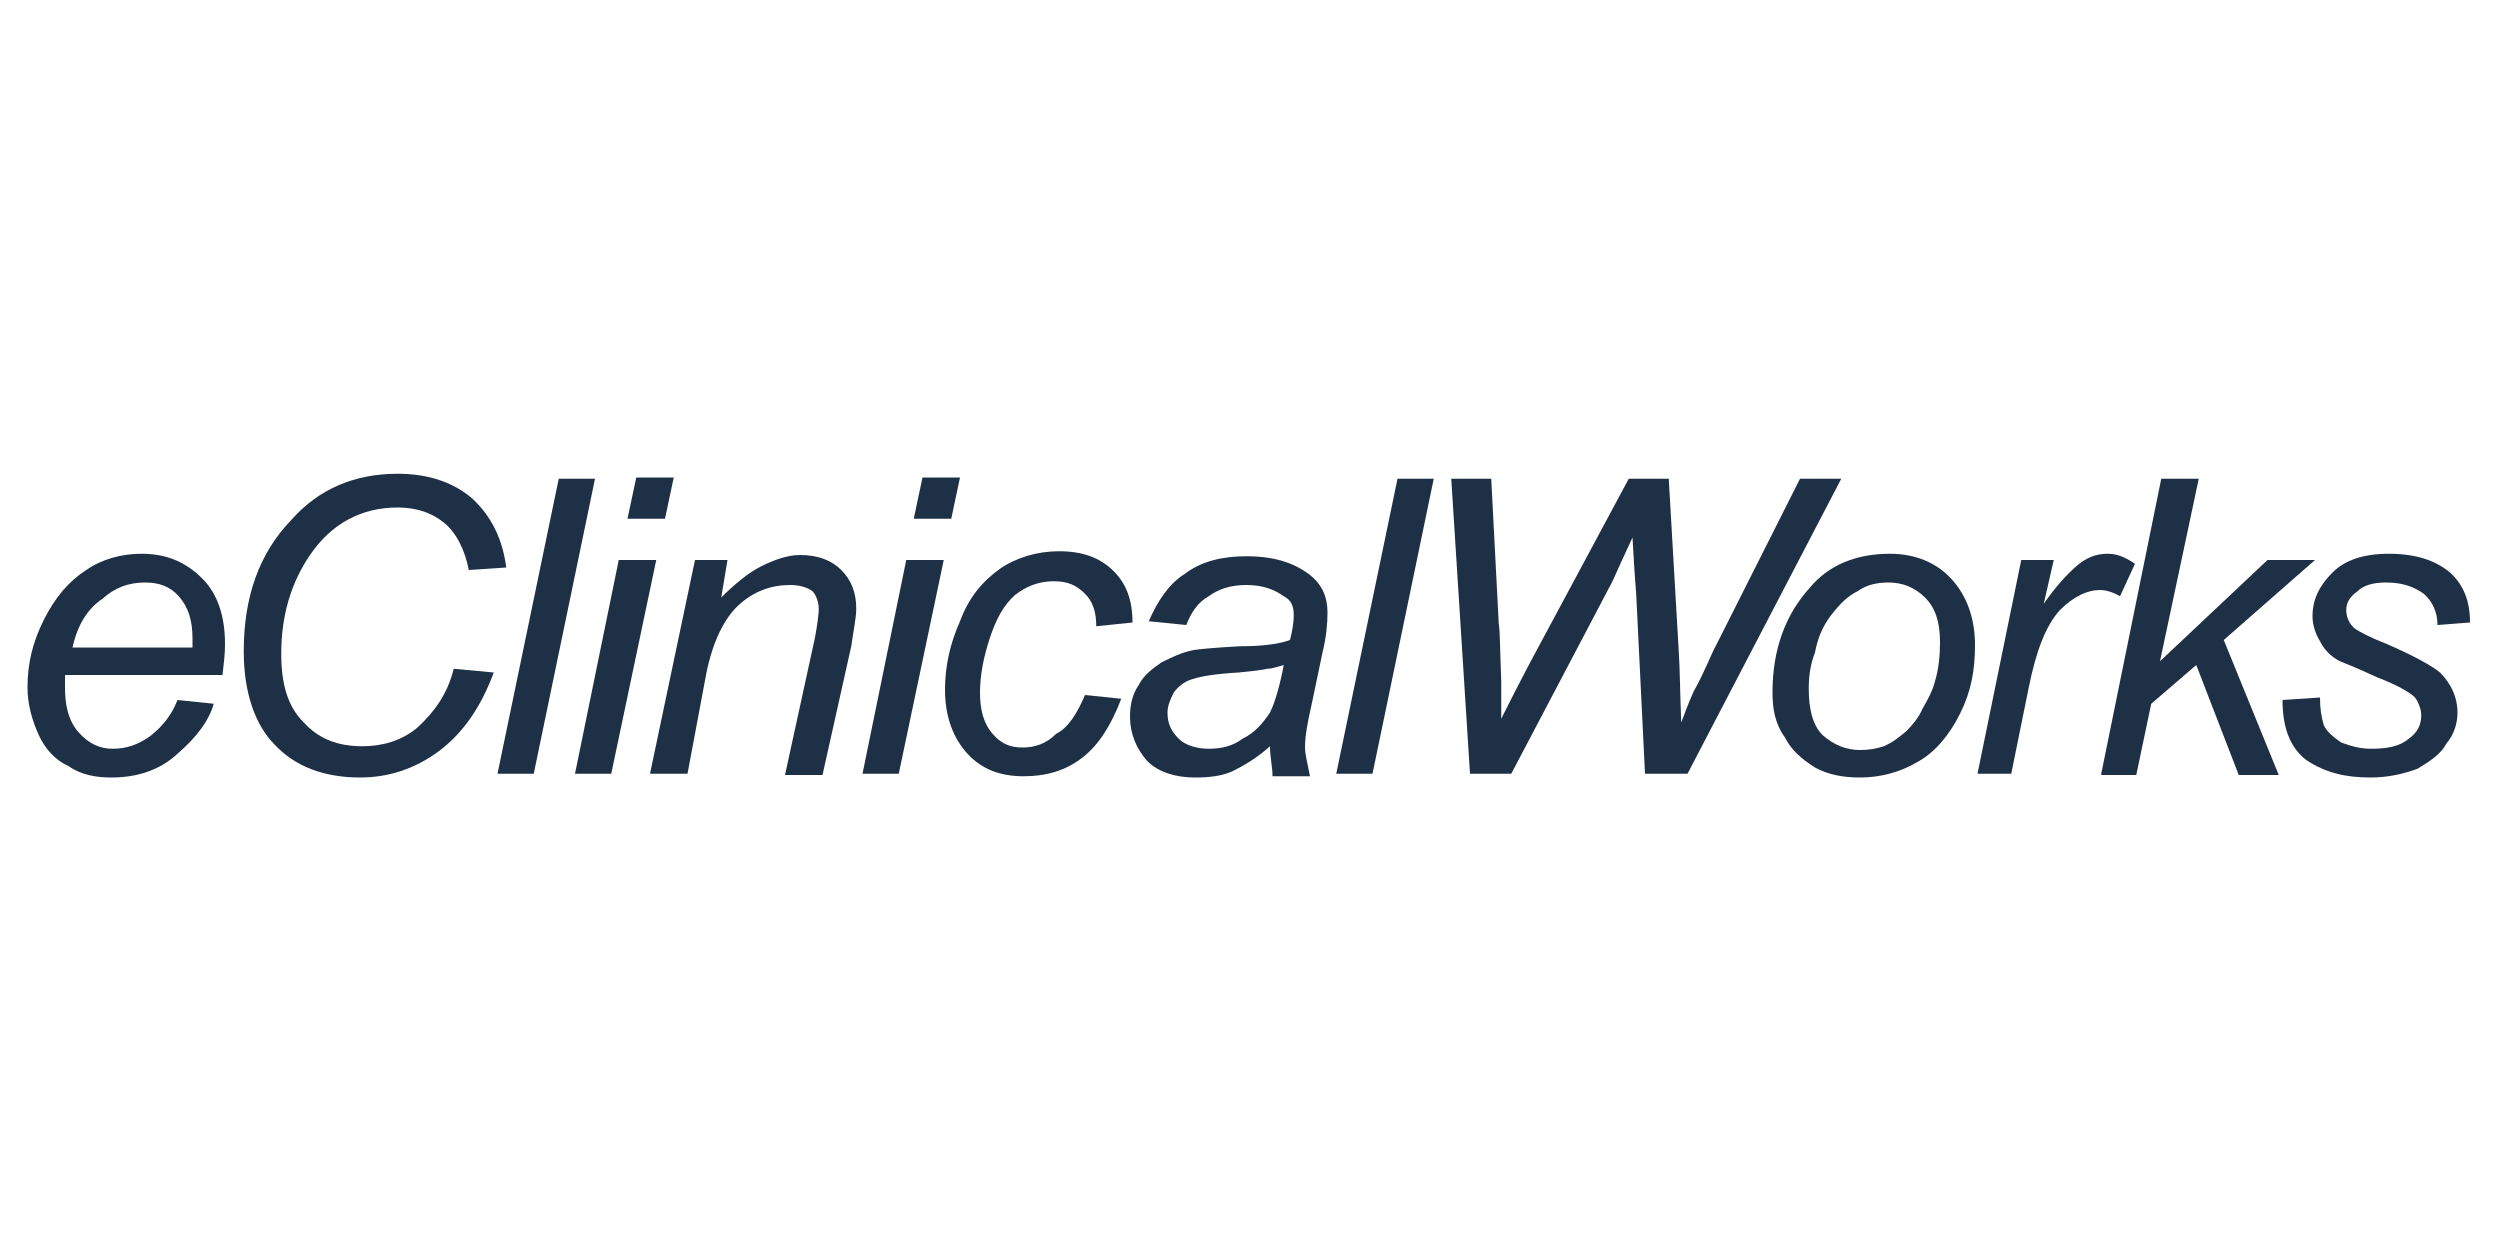 <?xml version="1.0" encoding="utf-8"?>
<!-- Generator: Adobe Illustrator 24.0.0, SVG Export Plug-In . SVG Version: 6.00 Build 0)  -->
<svg version="1.1" id="Layer_1" xmlns="http://www.w3.org/2000/svg" xmlns:xlink="http://www.w3.org/1999/xlink" x="0px" y="0px"
	 viewBox="0 0 200 100" style="enable-background:new 0 0 200 100;" xml:space="preserve">
<style type="text/css">
	.st0{fill:#1E3046;}
</style>
<g>
	<path class="st0" d="M14.2,56l2.9,0.3c-0.4,1.4-1.4,2.7-2.9,4c-1.4,1.3-3.2,1.9-5.3,1.9c-1.2,0-2.4-0.2-3.4-0.9
		c-1.1-0.5-1.9-1.4-2.4-2.5c-0.5-1.1-0.9-2.4-0.9-3.8c0-1.9,0.4-3.6,1.3-5.4c0.9-1.8,2-3.1,3.4-4c1.3-0.9,2.9-1.3,4.4-1.3
		c2.1,0,3.6,0.7,4.9,2c1.2,1.2,1.8,3,1.8,5.2c0,0.9-0.1,1.6-0.2,2.5H5.2v1c0,1.5,0.3,2.7,1.1,3.6C7.1,59.5,8,59.9,9,59.9
		c1.1,0,2-0.3,3-1C12.9,58.2,13.7,57.3,14.2,56L14.2,56z M5.8,51.8h9.6v-0.7c0-1.4-0.3-2.5-1.1-3.4c-0.7-0.8-1.6-1.1-2.7-1.1
		c-1.3,0-2.4,0.4-3.4,1.3C7,48.7,6.2,50,5.8,51.8L5.8,51.8z"/>
	<path class="st0" d="M36.3,53.5l3.2,0.3c-1,2.7-2.4,4.8-4.4,6.3c-1.9,1.4-4,2.1-6.3,2.1c-2.9,0-5.2-0.9-6.8-2.6
		c-1.6-1.6-2.5-4.2-2.5-7.5c0-4.3,1.2-7.8,3.8-10.5c2.2-2.5,5.1-3.7,8.5-3.7c2.5,0,4.5,0.7,6,2c1.5,1.4,2.4,3.2,2.7,5.5l-3,0.2
		c-0.3-1.6-1-3-2-3.8c-1-0.8-2.2-1.2-3.7-1.2c-2.9,0-5.3,1.3-7,3.8c-1.5,2.2-2.3,4.8-2.3,7.9c0,2.4,0.5,4.2,1.8,5.5
		c1.2,1.3,2.7,1.9,4.7,1.9c1.5,0,3.1-0.4,4.4-1.5C34.8,56.9,35.8,55.5,36.3,53.5L36.3,53.5z"/>
	<path class="st0" d="M39.8,61.9l4.9-23.6h2.9l-4.9,23.6H39.8z M46,61.9l3.5-17.1h3l-3.6,17.1H46z M50.2,41.5l0.7-3.3h3l-0.7,3.3
		H50.2z M52,61.9l3.6-17.1h2.6l-0.5,3c1.1-1.1,2.2-2,3.2-2.5c1-0.5,2.1-0.9,3.1-0.9c1.4,0,2.5,0.4,3.3,1.2c0.8,0.8,1.2,1.8,1.2,3.1
		c0,0.7-0.2,1.6-0.4,3l-2.3,10.3h-3L65.2,51c0.2-1.1,0.3-1.9,0.3-2.3c0-0.5-0.2-1.1-0.5-1.4c-0.4-0.3-1-0.5-1.8-0.5
		c-1.5,0-2.9,0.5-4.1,1.6c-1.2,1.1-2.1,3-2.6,5.5l-1.5,8H52z M69,61.9l3.5-17.1h3l-3.6,17.1H69z M73.1,41.5l0.7-3.3h3l-0.7,3.3H73.1
		z"/>
	<path class="st0" d="M86.8,55.6l2.9,0.3c-0.8,2.1-1.8,3.7-3.1,4.7c-1.4,1.1-3,1.5-4.7,1.5c-1.8,0-3.3-0.5-4.5-1.8
		c-1.1-1.2-1.8-2.9-1.8-5.1c0-1.9,0.4-3.7,1.2-5.5c0.7-1.9,1.8-3.2,3.2-4.2c1.3-0.9,3-1.4,4.7-1.4c1.9,0,3.3,0.5,4.4,1.6
		c1,1,1.5,2.3,1.5,4.1l-2.9,0.3c0-1.2-0.3-2-0.9-2.6c-0.7-0.7-1.4-1-2.5-1c-1.2,0-2.2,0.4-3.1,1.1c-0.9,0.8-1.5,1.9-2,3.4
		c-0.5,1.5-0.8,3-0.8,4.4c0,1.4,0.3,2.5,1,3.3c0.7,0.8,1.4,1.1,2.4,1.1c1,0,1.9-0.3,2.7-1.1C85.5,58.2,86.2,57,86.8,55.6L86.8,55.6z
		"/>
	<path class="st0" d="M101.6,59.7c-1,0.9-2,1.5-3,2c-0.9,0.4-1.9,0.5-3,0.5c-1.5,0-2.9-0.4-3.8-1.3c-0.9-1-1.4-2.2-1.4-3.6
		c0-0.9,0.2-1.8,0.7-2.5c0.4-0.8,1.1-1.3,1.8-1.8c0.8-0.4,1.6-0.8,2.6-1c0.7-0.1,1.9-0.2,3.7-0.3c1.9,0,3.2-0.2,4-0.5
		c0.2-0.8,0.3-1.4,0.3-2c0-0.7-0.2-1.2-0.8-1.5c-0.7-0.5-1.6-0.9-3-0.9c-1.2,0-2.2,0.3-3,0.9c-0.9,0.5-1.4,1.3-1.8,2.3l-3-0.3
		c0.7-1.6,1.6-3,2.9-3.8c1.3-1,3-1.4,4.9-1.4c2.2,0,3.8,0.5,5.1,1.5c1,0.8,1.4,1.8,1.4,3c0,0.9-0.1,2-0.4,3.2l-0.9,4.3
		c-0.3,1.3-0.5,2.4-0.5,3.3c0,0.5,0.2,1.3,0.4,2.3h-3C101.8,61.3,101.6,60.6,101.6,59.7L101.6,59.7z M102.7,53.2
		c-0.4,0.1-0.9,0.3-1.3,0.3c-0.4,0.1-1.3,0.2-2.3,0.3c-1.8,0.1-3,0.3-3.6,0.5c-0.8,0.2-1.3,0.7-1.6,1.1c-0.3,0.6-0.5,1.1-0.5,1.6
		c0,0.9,0.3,1.5,0.9,2.1c0.5,0.5,1.4,0.8,2.4,0.8c1,0,1.9-0.2,2.7-0.8c1-0.5,1.6-1.2,2.2-2.1C102,56.2,102.4,54.8,102.7,53.2
		L102.7,53.2z"/>
	<path class="st0" d="M106.9,61.9l4.9-23.6h2.9l-4.9,23.6H106.9z M117.6,61.9l-1.5-23.6h3.2l0.6,11.6c0.1,0.5,0.1,2.1,0.2,4.6v3
		c1.3-2.6,2.3-4.5,2.9-5.6l7.3-13.6h3.2l0.8,13.8c0.1,1.5,0.1,3.4,0.2,5.7c0.2-0.5,0.5-1.4,1-2.5c0.9-1.6,1.4-3,1.8-3.7l6.7-13.3
		h3.3L135,61.9h-3.4l-0.7-14.3c-0.1-1.2-0.2-2.7-0.3-4.6c-0.7,1.5-1.2,2.6-1.6,3.5l-8.1,15.4H117.6z"/>
	<path class="st0" d="M141.8,55.4c0-3.4,1-6.2,3-8.4c1.5-1.8,3.7-2.7,6.4-2.7c2,0,3.7,0.7,4.9,2c1.2,1.3,1.9,3.1,1.9,5.3
		c0,2-0.3,3.7-1.2,5.5c-0.8,1.6-1.9,3-3.3,3.8c-1.5,0.9-3.1,1.3-4.7,1.3c-1.3,0-2.5-0.2-3.6-0.8c-1.1-0.7-1.9-1.4-2.4-2.4
		C142,57.9,141.8,56.7,141.8,55.4L141.8,55.4z M144.7,55.1c0,1.6,0.3,2.9,1.1,3.7c0.9,0.8,1.9,1.2,3,1.2c0.7,0,1.3-0.1,1.9-0.3
		c0.7-0.3,1.2-0.7,1.8-1.2c0.5-0.5,1-1.1,1.3-1.8c0.4-0.7,0.8-1.4,1-2.2c0.3-1,0.4-2.1,0.4-3.1c0-1.5-0.3-2.7-1.2-3.6
		c-0.8-0.8-1.8-1.2-2.9-1.2c-1,0-1.8,0.2-2.5,0.7c-0.8,0.4-1.4,1-2.1,1.9c-0.7,0.9-1.1,1.9-1.3,3C144.8,53.2,144.7,54.2,144.7,55.1
		L144.7,55.1z"/>
	<path class="st0" d="M158.2,61.9l3.5-17.1h2.6l-0.8,3.5c0.9-1.3,1.8-2.3,2.6-3c0.8-0.7,1.6-1,2.5-1c0.7,0,1.3,0.2,2.2,0.8l-1.2,2.6
		c-0.5-0.3-1.1-0.5-1.6-0.5c-1,0-2.1,0.5-3.2,1.6c-1.1,1.2-1.9,3.2-2.5,6.2l-1.4,6.9L158.2,61.9L158.2,61.9z"/>
	<path class="st0" d="M168.1,61.9l4.8-23.6h3l-3.1,14.6l8.6-8.1h3.8l-7.3,6.4l4.4,10.8h-3.2l-3.4-8.8l-3.6,3.1l-1.2,5.7H168.1z"/>
	<path class="st0" d="M182.6,56l3-0.2c0,0.9,0.1,1.5,0.3,2.2c0.2,0.5,0.8,1,1.4,1.4c0.8,0.3,1.5,0.5,2.4,0.5c1.3,0,2.3-0.2,3-0.8
		c0.7-0.5,1-1.1,1-1.9c0-0.4-0.2-1-0.5-1.4c-0.4-0.4-1.4-1-3-1.6c-1.5-0.7-2.5-1.1-3-1.3c-0.8-0.4-1.3-1-1.6-1.6
		c-0.3-0.5-0.6-1.2-0.6-2c0-1.4,0.6-2.5,1.6-3.5c1-1,2.5-1.5,4.5-1.5c2.1,0,3.7,0.5,4.9,1.5c1.1,1,1.6,2.3,1.6,4L195,50
		c0-1-0.4-1.9-1.1-2.5c-0.7-0.5-1.6-0.9-3-0.9c-1,0-1.8,0.2-2.3,0.7c-0.7,0.5-0.9,1-0.9,1.5c0,0.5,0.2,1.1,0.7,1.5
		c0.3,0.2,1.2,0.7,2.5,1.2c2.3,1,3.7,1.8,4.3,2.3c0.9,0.9,1.4,2,1.4,3.2c0,0.9-0.3,1.8-0.9,2.5c-0.4,0.8-1.3,1.4-2.3,2
		c-1.1,0.4-2.3,0.7-3.8,0.7c-2,0-3.6-0.4-5.1-1.4C183.2,59.8,182.6,58.2,182.6,56L182.6,56z"/>
</g>
</svg>
